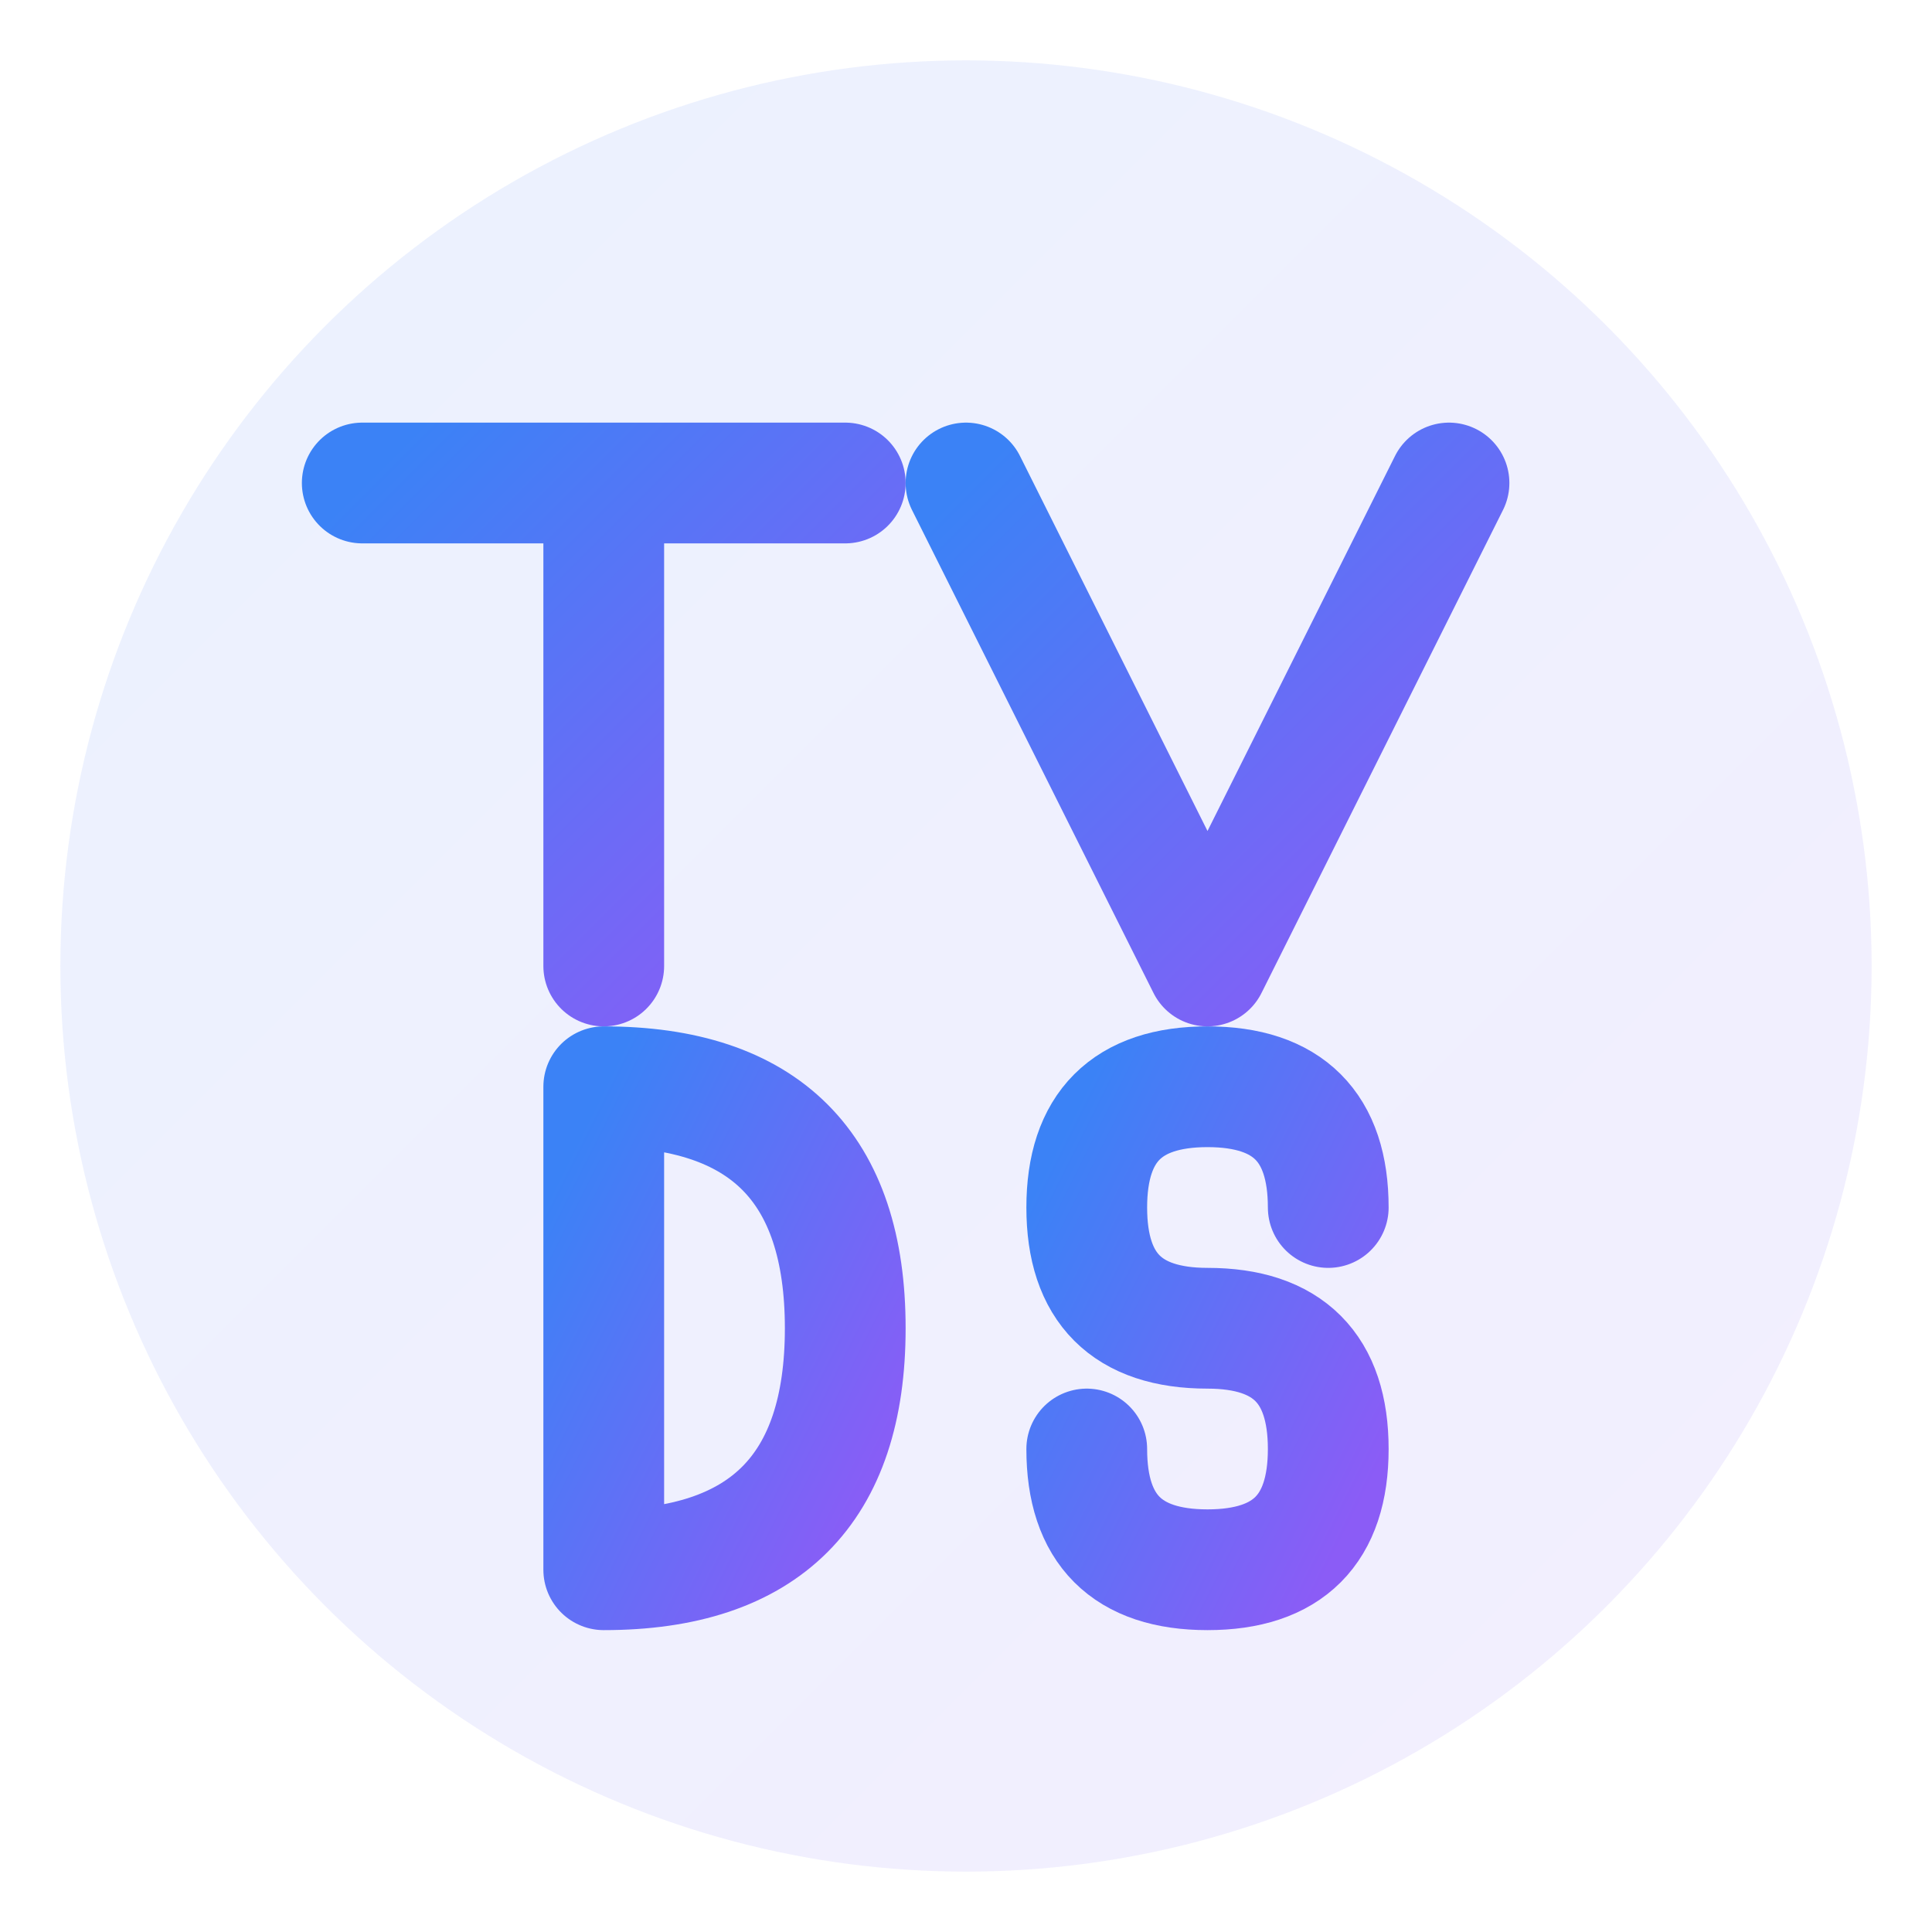 <svg xmlns="http://www.w3.org/2000/svg" width="32" height="32" fill="none" viewBox="0 0 32 32"><defs><linearGradient id="a" x1="0%" x2="100%" y1="0%" y2="100%"><stop offset="0%" style="stop-color:#3b82f6;stop-opacity:1"/><stop offset="100%" style="stop-color:#8b5cf6;stop-opacity:1"/></linearGradient></defs><circle cx="16" cy="16" r="15" fill="url(#a)" opacity=".1"/><path stroke="url(#a)" stroke-linecap="round" stroke-width="2" d="M6 8h8m-4 0v8"/><path stroke="url(#a)" stroke-linecap="round" stroke-linejoin="round" stroke-width="2" d="m16 8 4 8 4-8"/><path stroke="url(#a)" stroke-linecap="round" stroke-linejoin="round" stroke-width="2" d="M10 18v8m0-8q4 0 4 4t-4 4"/><path stroke="url(#a)" stroke-linecap="round" stroke-linejoin="round" stroke-width="2" d="M22 20q0-2-2-2t-2 2 2 2 2 2-2 2-2-2"/><path stroke="url(#a)" d="M8 24h16" opacity=".6"/></svg>